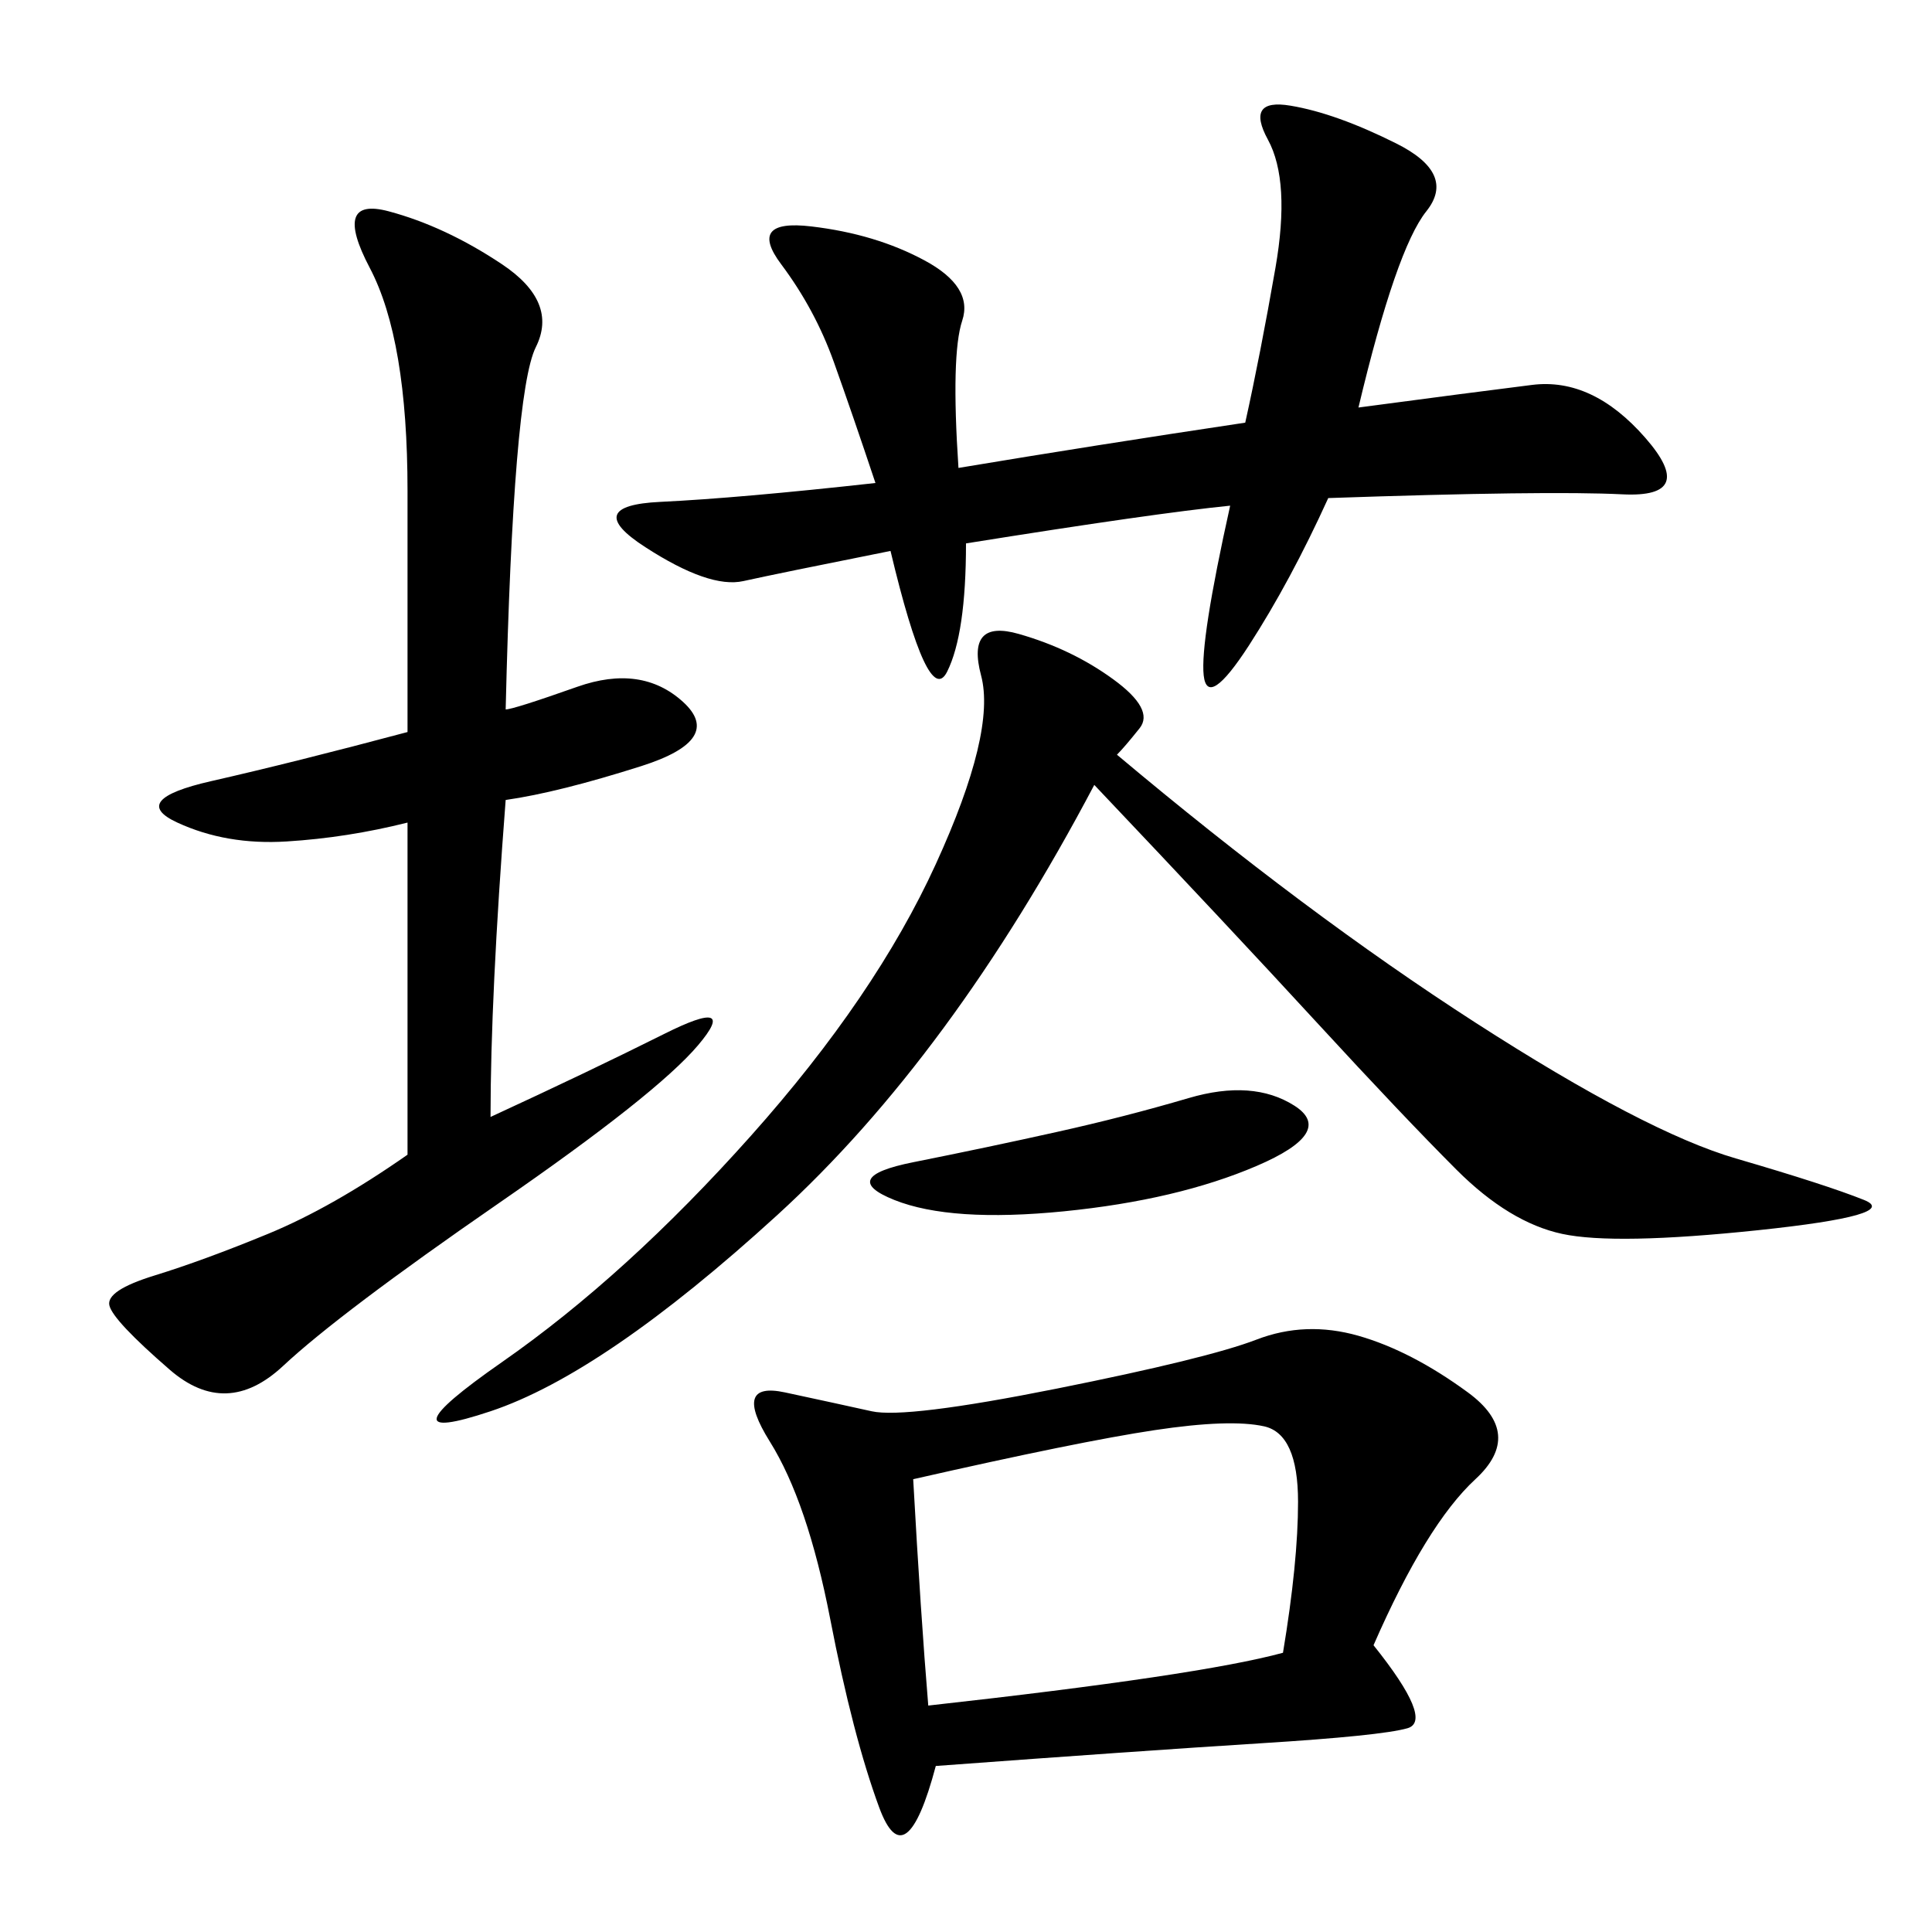 <svg xmlns="http://www.w3.org/2000/svg" xmlns:xlink="http://www.w3.org/1999/xlink" width="300" height="300"><path d="M213.28 255.47Q222.66 267.19 218.55 268.36Q214.45 269.53 195.70 270.70Q176.95 271.88 145.31 274.22L145.31 274.22Q140.63 291.80 136.52 280.66Q132.42 269.53 128.91 251.37Q125.39 233.20 119.53 223.83Q113.67 214.45 121.88 216.21Q130.08 217.97 135.35 219.14Q140.63 220.31 164.06 215.63Q187.50 210.94 195.12 208.01Q202.73 205.08 210.94 207.42Q219.14 209.77 227.93 216.21Q236.72 222.66 229.10 229.69Q221.48 236.72 213.28 255.47L213.28 255.47ZM78.52 110.16Q79.69 110.16 89.65 106.64Q99.61 103.13 106.05 108.98Q112.50 114.84 99.61 118.95Q86.72 123.05 78.52 124.22L78.52 124.22Q76.17 154.69 76.17 173.44L76.17 173.44Q91.41 166.41 103.13 160.55Q114.84 154.69 108.40 162.30Q101.95 169.92 77.34 186.91Q52.73 203.91 43.95 212.11Q35.16 220.31 26.37 212.70Q17.58 205.08 16.99 202.73Q16.41 200.39 24.02 198.05Q31.64 195.70 41.60 191.60Q51.56 187.50 63.28 179.30L63.28 179.30L63.28 127.73Q53.91 130.08 44.53 130.66Q35.16 131.25 27.54 127.73Q19.92 124.22 32.81 121.29Q45.70 118.36 63.28 113.67L63.28 113.67L63.28 76.17Q63.28 52.73 57.42 41.60Q51.56 30.47 60.35 32.81Q69.14 35.16 77.93 41.02Q86.72 46.88 83.20 53.91Q79.69 60.94 78.52 110.16L78.52 110.16ZM148.83 72.66Q169.92 69.14 193.36 65.63L193.36 65.63Q195.70 55.08 198.05 41.60Q200.39 28.13 196.88 21.68Q193.36 15.23 200.39 16.41Q207.42 17.58 216.80 22.27Q226.17 26.95 221.48 32.81Q216.80 38.67 210.94 63.28L210.94 63.28Q228.52 60.94 237.89 59.77Q247.27 58.59 255.47 67.97Q263.67 77.34 251.95 76.76Q240.23 76.17 206.25 77.34L206.25 77.34Q200.39 90.23 193.95 100.20Q187.50 110.16 186.91 104.88Q186.33 99.61 191.02 78.52L191.02 78.52Q179.30 79.69 150 84.38L150 84.38Q150 98.44 147.07 104.30Q144.14 110.16 138.28 85.55L138.28 85.55Q120.70 89.06 115.43 90.23Q110.16 91.41 100.20 84.96Q90.23 78.52 102.54 77.93Q114.84 77.34 135.94 75L135.94 75Q132.42 64.45 129.49 56.25Q126.56 48.05 121.29 41.02Q116.02 33.98 125.98 35.16Q135.94 36.33 143.55 40.43Q151.17 44.53 149.41 49.80Q147.66 55.08 148.83 72.66L148.83 72.66ZM173.44 117.19Q202.73 141.80 229.10 158.79Q255.47 175.78 269.53 179.88Q283.59 183.98 289.45 186.33Q295.31 188.67 273.05 191.02Q250.78 193.36 242.58 191.60Q234.38 189.84 226.17 181.64Q217.97 173.44 204.49 158.79Q191.02 144.14 169.92 121.88L169.92 121.88Q147.66 164.06 120.70 188.67Q93.75 213.28 76.17 219.14Q58.59 225 77.93 211.52Q97.27 198.05 116.60 176.37Q135.94 154.69 145.31 134.18Q154.69 113.67 152.34 104.88Q150 96.09 158.20 98.44Q166.41 100.78 172.85 105.47Q179.30 110.16 176.95 113.09Q174.61 116.02 173.44 117.19L173.44 117.19ZM141.80 229.69Q142.97 250.78 144.14 264.84L144.14 264.84Q186.33 260.16 199.22 256.64L199.22 256.64Q201.56 242.58 201.56 233.20L201.56 233.20Q201.56 222.66 196.29 221.48Q191.02 220.31 179.30 222.07Q167.58 223.83 141.80 229.69L141.80 229.69ZM141.80 180.47Q153.52 178.13 164.06 175.78Q174.61 173.44 184.57 170.51Q194.53 167.58 200.98 171.68Q207.42 175.78 195.12 181.05Q182.81 186.33 165.23 188.09Q147.66 189.84 138.87 186.33Q130.08 182.81 141.80 180.47L141.80 180.47Z"/></svg>